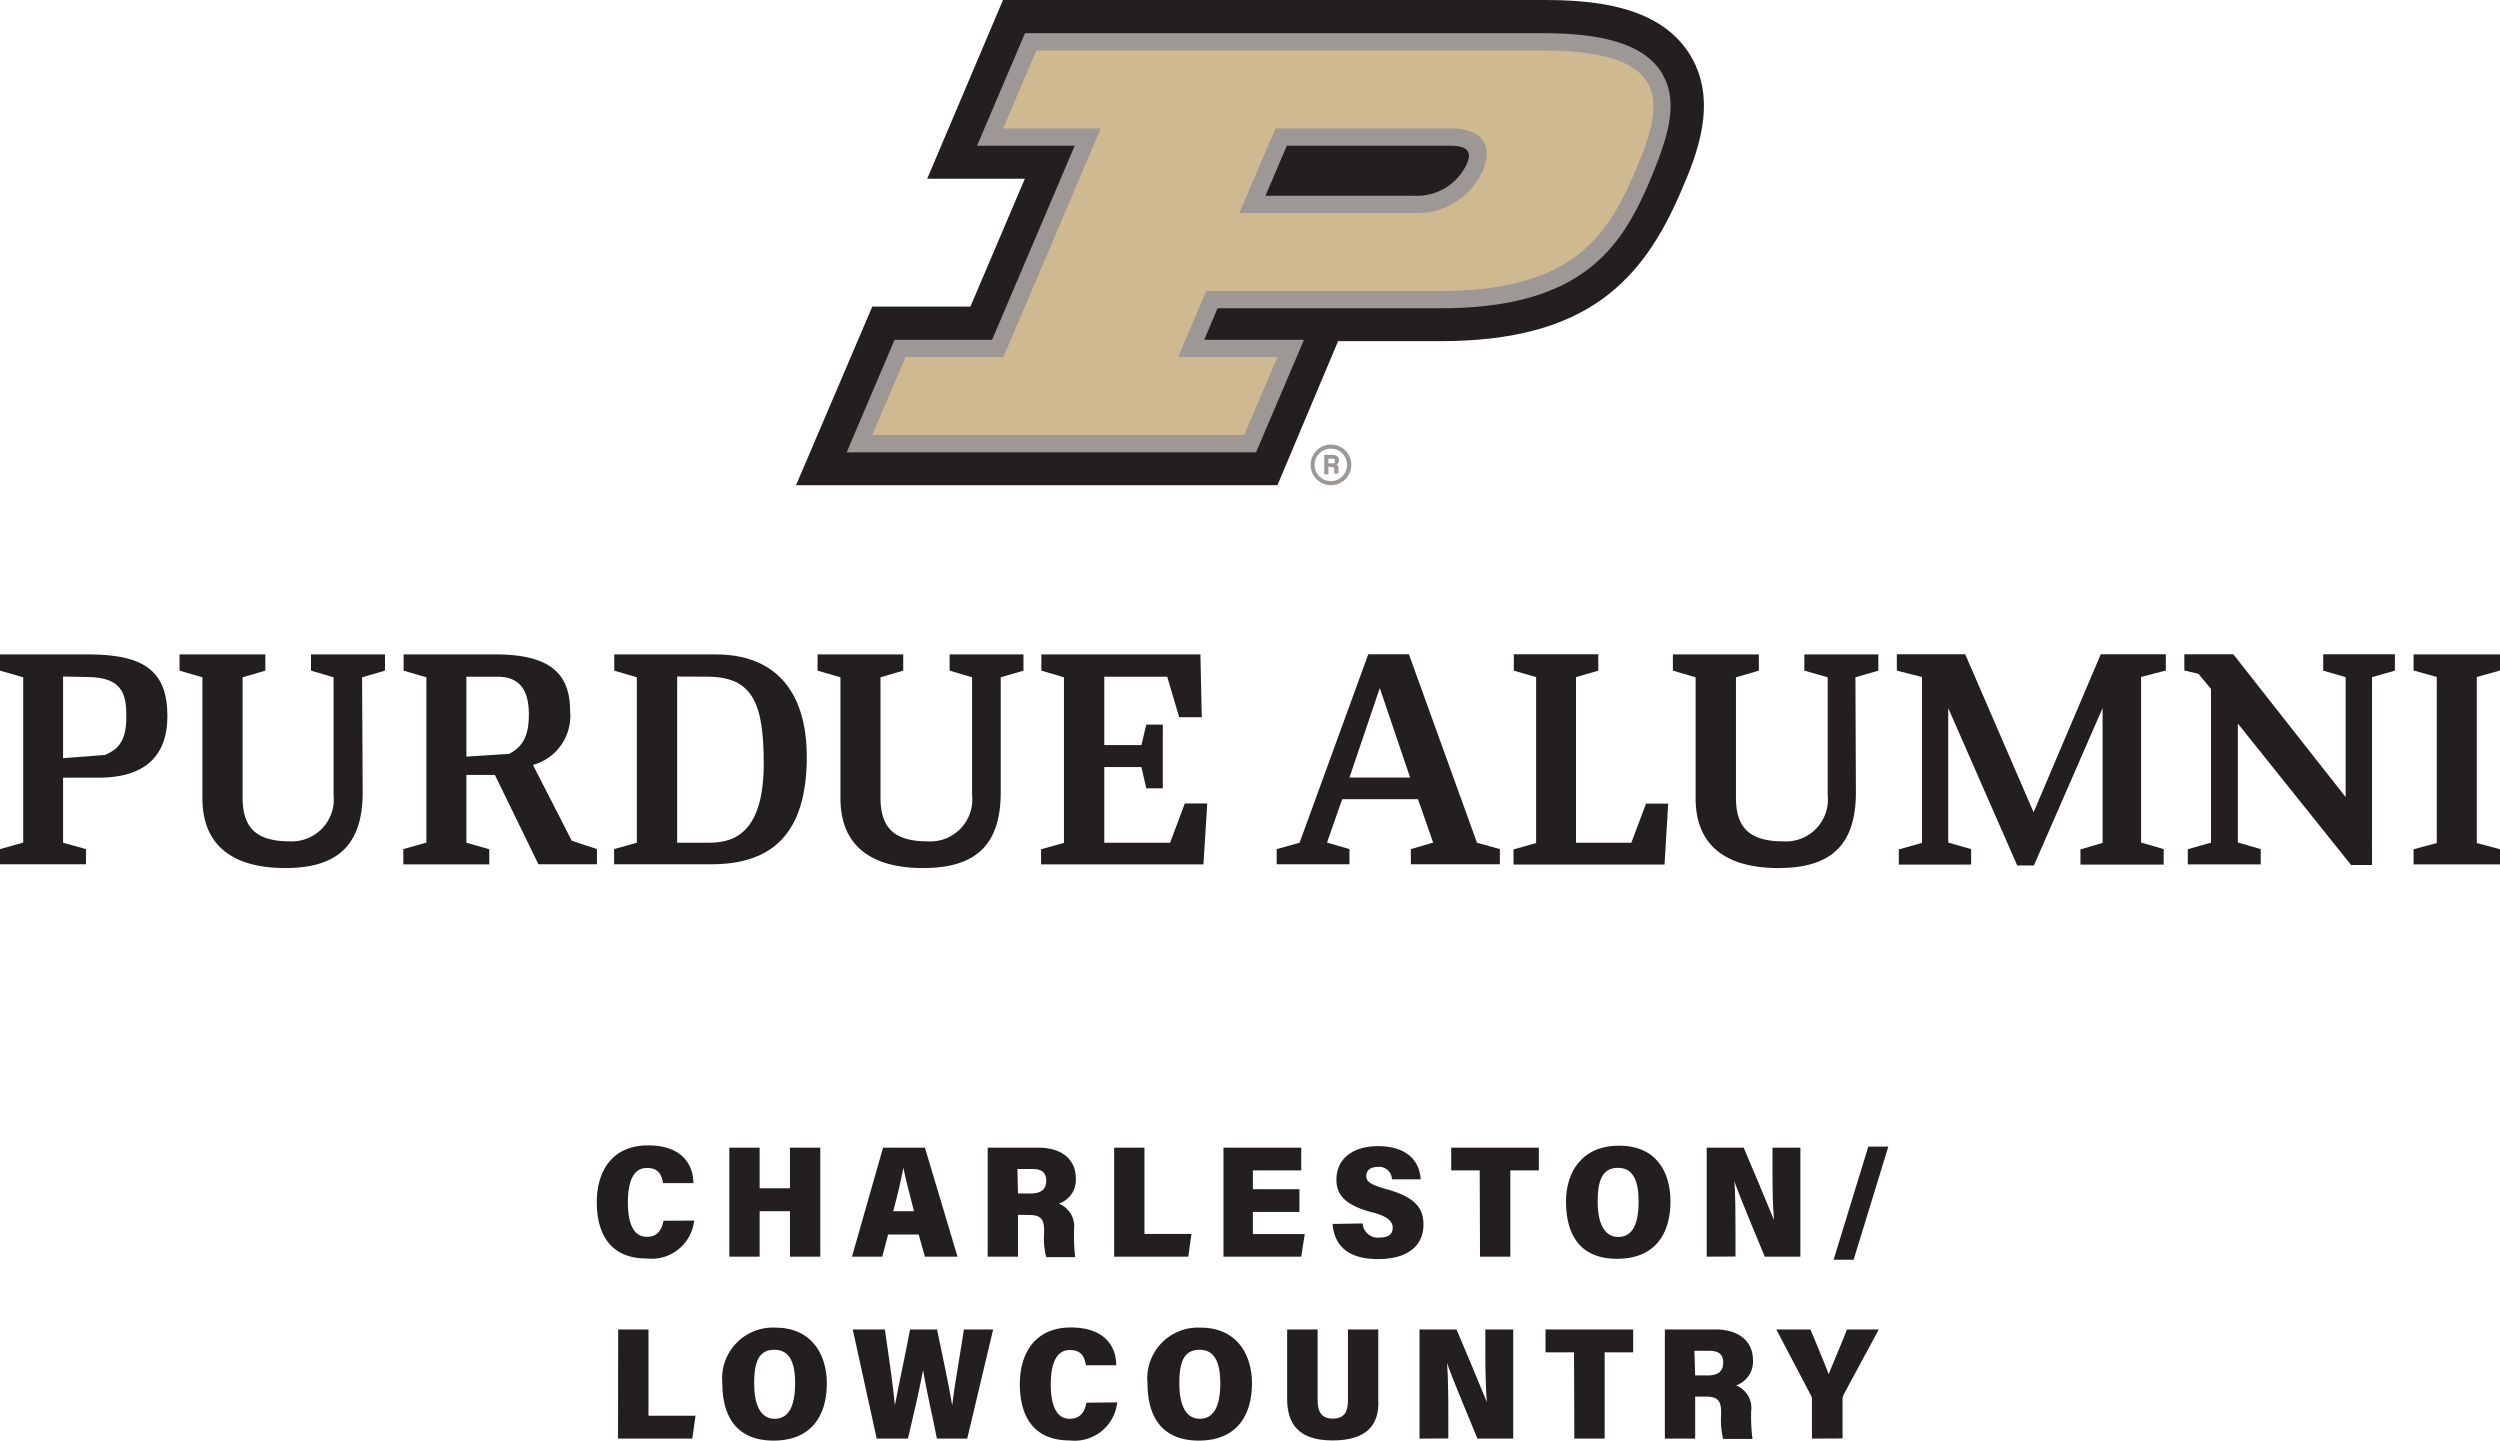 <svg id="Layer_1" data-name="Layer 1" xmlns="http://www.w3.org/2000/svg" viewBox="0 0 164.88 95.01"><defs><style>.cls-1{fill:#9d9795;}.cls-2{fill:#231f20;}.cls-3{fill:#cfb991;}</style></defs><path class="cls-1" d="M87.78,32a1.34,1.34,0,1,1,1.34-1.34A1.34,1.34,0,0,1,87.78,32Zm0-2.41a1.07,1.07,0,1,0,1.06,1.07A1.07,1.07,0,0,0,87.78,29.59Z"/><path class="cls-1" d="M87.61,30.78v.5h-.27V30h.55c.27,0,.42.15.42.34a.31.31,0,0,1-.18.3c.06,0,.15.09.15.31V31a.9.9,0,0,0,0,.24H88A1,1,0,0,1,88,31v0c0-.14,0-.2-.24-.2Zm0-.22h.22c.15,0,.21,0,.21-.15s-.07-.16-.2-.16h-.23Z"/><path class="cls-2" d="M84.25,32l4-9.5H95c9.69,0,13.37-4,15.92-10,.94-2.21,2.51-5.91.43-9.06S104.88,0,101.75,0H66.15l-5,11.79h6.44L64,20.22H57.53L52.5,32Z"/><path class="cls-1" d="M109.53,4.7c-1.14-1.71-3.61-2.51-7.77-2.51H67.6L64.44,9.61h6.44l-5.45,12.8H59l-3.16,7.42h27L86,22.41H79.42l.88-2.08H95c9.45,0,12-4.08,13.9-8.62,1-2.45,1.95-5,.63-7M84.87,9.61H95.66c1.49,0,1.28.74,1.08,1.2a3.62,3.62,0,0,1-3.46,2.1H83.46Z"/><path class="cls-3" d="M101.76,3.33H68.35L66.16,8.47H72.6L66.18,23.54H59.73l-2.2,5.15H82.06l2.19-5.15H77.7l1.85-4.35H95c8.85,0,11.07-3.75,12.86-7.93s2.75-7.93-6.1-7.93M93.28,14.05H81.74l2.38-5.58H95.66c2,0,2.87,1,2.13,2.79a4.73,4.73,0,0,1-4.51,2.79"/><polygon class="cls-2" points="164.88 44.22 164.88 43.16 159.18 43.16 159.18 44.22 160.71 44.65 160.71 55.6 159.18 56.01 159.18 57.01 164.88 57.01 164.88 56.01 163.35 55.6 163.35 44.65 164.88 44.22"/><polygon class="cls-2" points="107.59 55.58 103.94 55.58 103.94 44.66 105.41 44.23 105.41 43.15 99.84 43.15 99.84 44.23 101.31 44.66 101.31 55.6 99.82 56.02 99.82 57.02 109.78 57.02 110.02 53 108.56 53 107.59 55.58"/><path class="cls-2" d="M97.41,55.58,92.92,43.15H90.24L85.71,55.58l0,0L84.2,56v1H89V56h0l-1.48-.43,1-2.86h5l1,2.86L93.05,56v1h5.87V56h0l-1.4-.39ZM89,51.28l2-5.9,2,5.9Z"/><path class="cls-2" d="M142.87,43.15h-4.32l-4.43,10.42-4.51-10.42H125.1v1.08h0l1.66.42V55.59l-1.53.43v1H130V56l-1.51-.43V46.7l4.55,10.38h1.1l4.53-10.38v8.89l-1.46.43v1h5.49V56h0l-1.49-.43V44.65s1.53-.41,1.63-.42V43.15Z"/><path class="cls-2" d="M158,43.15h-4.78v1.08h0l1.48.43v7.91l-7.41-9.42h-3.23v1.07h0l.93.22.83,1V55.58c-.05,0-1.53.43-1.53.43v1h4.81V56s-1.45-.41-1.51-.44V47.72l7.47,9.33h1.38V44.66l1.51-.43h0V43.15Z"/><path class="cls-2" d="M1.53,44.67,0,44.23V43.16H5.85c3.79,0,5.19,1.21,5.19,4.07,0,2.67-1.53,4.06-4.52,4.06H4.16v4.29L5.67,56v1H0V56l1.53-.43Zm2.63-.05V50l2.77-.21c.69-.31,1.4-.73,1.4-2.46,0-1.3-.06-2.68-2.59-2.68Z"/><path class="cls-2" d="M32.64,51.11H30.76v4.47l1.51.43v1H26.6V56l1.52-.43V44.67l-1.5-.44V43.16h6.07c3.6,0,4.91,1.28,4.91,3.73a3.36,3.36,0,0,1-2.45,3.56l2.56,5,1.66.55v1H35.51Zm-1.88-6.48V49.9l2.81-.18c.88-.45,1.31-1.15,1.31-2.6s-.49-2.49-2.07-2.49Z"/><path class="cls-2" d="M40.5,56l1.5-.42V44.67l-1.49-.44V43.16h6.7c3.78,0,6,2.28,6,6.77C53.2,55,50.91,57,46.92,57H40.5Zm4.16-11.38V55.58h2c1.36,0,3.71-.23,3.71-5.22,0-3.94-.71-5.73-3.71-5.73Z"/><polygon class="cls-2" points="78.14 52.99 77.17 55.58 72.83 55.58 72.83 50.59 75.28 50.59 75.6 51.99 76.69 51.99 76.69 47.79 75.6 47.79 75.28 49.14 72.83 49.14 72.83 44.63 76.98 44.63 77.77 47.3 79.26 47.3 79.17 43.16 68.68 43.16 68.68 44.23 70.17 44.67 70.17 55.59 68.66 56.01 68.66 57.01 79.37 57.01 79.62 52.99 78.14 52.99"/><path class="cls-2" d="M23.92,52.25c0,3.51-1.68,5-5.11,5-3.17,0-5.46-1.26-5.46-4.6V44.67l-1.51-.44V43.16H17.5v1.07L16,44.67v7.94c0,2,.92,2.88,3.13,2.88A2.77,2.77,0,0,0,22,52.43V44.67l-1.49-.44V43.16h4.88v1.07l-1.51.44Z"/><path class="cls-2" d="M66,52.25c0,3.51-1.68,5-5.12,5-3.16,0-5.45-1.26-5.45-4.6V44.67l-1.51-.44V43.16h5.65v1.07l-1.5.44v7.94c0,2,.92,2.88,3.12,2.88a2.77,2.77,0,0,0,2.92-3.06V44.67l-1.48-.44V43.16H67.5v1.07L66,44.67Z"/><path class="cls-2" d="M122.4,52.25c0,3.51-1.67,5-5.11,5-3.17,0-5.46-1.26-5.46-4.6V44.67l-1.5-.44V43.16H116v1.07l-1.51.44v7.94c0,2,.92,2.88,3.13,2.88a2.77,2.77,0,0,0,2.92-3.06V44.67L119,44.23V43.16h4.88v1.07l-1.51.44Z"/><path class="cls-2" d="M45.78,80.5A2.82,2.82,0,0,1,42.65,83c-2.46,0-3.29-1.7-3.29-3.72s1-3.74,3.37-3.74,3,1.39,3,2.49h-2c-.1-.54-.28-1-1.07-1-.94,0-1.25,1-1.25,2.27s.31,2.27,1.25,2.27c.79,0,1-.58,1.1-1.06Z"/><path class="cls-2" d="M48.1,75.69h2v2.68h2V75.69h2v7.19h-2v-3h-2v3h-2Z"/><path class="cls-2" d="M58.57,81.42l-.38,1.46h-2l2.05-7.19H61l2.15,7.19H61l-.41-1.46Zm1.71-1.54c-.29-1.08-.55-2.12-.7-2.86h0c-.15.79-.39,1.84-.67,2.86Z"/><path class="cls-2" d="M67.14,80.12v2.76h-2V75.69h3.34c1.6,0,2.47.83,2.47,2a1.64,1.64,0,0,1-1.12,1.69,1.61,1.61,0,0,1,1,1.73v.23a12.86,12.86,0,0,0,.08,1.57H69a5,5,0,0,1-.14-1.58v-.2c0-.76-.26-1-1-1Zm0-1.41H68c.6,0,1-.23,1-.84s-.39-.77-.9-.77h-1Z"/><path class="cls-2" d="M73.48,75.69h2v5.69h3.1l-.21,1.5H73.48Z"/><path class="cls-2" d="M85.7,79.93H82.63v1.46h3.42l-.23,1.49H80.69V75.69h5.13v1.5H82.63v1.24H85.7Z"/><path class="cls-2" d="M89.87,80.69a1,1,0,0,0,1.1.93c.67,0,.88-.27.88-.66s-.35-.76-1.34-1c-1.82-.48-2.37-1.16-2.37-2.17,0-1.45,1.2-2.2,2.73-2.2,1.8,0,2.74.86,2.83,2.19H91.8a.84.84,0,0,0-.92-.82c-.5,0-.77.23-.77.61s.33.57,1.3.85c1.94.53,2.47,1.26,2.47,2.35,0,1.36-1,2.27-3,2.27s-2.87-.9-3-2.32Z"/><path class="cls-2" d="M97.59,77.19H95.71v-1.5h5.78v1.5H99.61v5.69h-2Z"/><path class="cls-2" d="M110.17,79.25c0,2.1-1,3.77-3.52,3.77s-3.37-1.68-3.37-3.78c0-1.87,1-3.68,3.49-3.68S110.17,77.31,110.17,79.25Zm-4.8,0c0,1.37.41,2.33,1.36,2.33s1.34-.88,1.34-2.34c0-1.27-.31-2.22-1.36-2.22S105.37,77.89,105.37,79.24Z"/><path class="cls-2" d="M112.56,82.88V75.69H115c1.55,3.64,1.86,4.47,2,4.78h0c-.08-.84-.1-2.08-.1-3.2V75.69h1.84v7.19h-2.35c-1.69-4.07-1.93-4.71-2-5h0c.06.91.07,2.14.07,3.39v1.6Z"/><path class="cls-2" d="M120.93,83.08l2.29-7.46h1.32l-2.29,7.46Z"/><path class="cls-2" d="M40.77,87.68h2v5.69h3.1l-.21,1.51h-4.9Z"/><path class="cls-2" d="M54.53,91.24c0,2.1-1,3.77-3.51,3.77s-3.38-1.68-3.38-3.78a3.35,3.35,0,0,1,3.5-3.67C53.5,87.56,54.53,89.3,54.53,91.24Zm-4.79,0c0,1.38.4,2.33,1.35,2.33s1.35-.88,1.35-2.34c0-1.27-.31-2.21-1.37-2.21S49.74,89.89,49.74,91.23Z"/><path class="cls-2" d="M57.82,94.88l-1.58-7.2h2.12c.21,1.41.52,3.56.66,5h0c.28-1.5.7-3.37,1-5h1.78c.29,1.4.73,3.44,1,5h0c.17-1.47.62-3.91.77-5h1.93l-1.71,7.2H61.79c-.28-1.46-.68-3.11-.91-4.51h0c-.26,1.38-.68,3.15-1,4.51Z"/><path class="cls-2" d="M73.68,92.49A2.82,2.82,0,0,1,70.55,95c-2.47,0-3.29-1.7-3.29-3.72s1-3.73,3.36-3.73,3,1.38,3,2.49h-2c-.1-.55-.28-1-1.07-1-.94,0-1.25,1-1.25,2.26s.31,2.27,1.25,2.27c.79,0,1-.57,1.1-1.06Z"/><path class="cls-2" d="M82.57,91.24c0,2.1-1,3.77-3.51,3.77s-3.38-1.68-3.38-3.78a3.35,3.35,0,0,1,3.5-3.67C81.54,87.56,82.57,89.3,82.57,91.24Zm-4.79,0c0,1.38.4,2.33,1.35,2.33s1.35-.88,1.35-2.34c0-1.27-.31-2.21-1.37-2.21S77.78,89.89,77.78,91.23Z"/><path class="cls-2" d="M86.9,87.68v4.67c0,.64.17,1.21,1,1.21s1-.55,1-1.21V87.68h2v4.6C91,94,90.11,95,87.89,95s-3-1.07-3-2.74V87.68Z"/><path class="cls-2" d="M93.62,94.88v-7.2h2.44c1.55,3.65,1.86,4.48,2,4.78h0c-.07-.84-.1-2.08-.1-3.19V87.68h1.84v7.2H97.44c-1.69-4.08-1.93-4.72-2-5h0c.06.9.08,2.13.08,3.38v1.61Z"/><path class="cls-2" d="M103.81,89.19h-1.88V87.68h5.78v1.51h-1.88v5.69h-2Z"/><path class="cls-2" d="M111.8,92.11v2.77h-2v-7.2h3.33c1.61,0,2.48.83,2.48,2a1.65,1.65,0,0,1-1.12,1.69,1.59,1.59,0,0,1,1,1.72v.23a11.12,11.12,0,0,0,.09,1.58h-1.94a5.61,5.61,0,0,1-.13-1.59v-.2c0-.76-.26-1-1-1Zm0-1.4h.85c.6,0,1-.23,1-.84s-.39-.78-.9-.78h-1Z"/><path class="cls-2" d="M119.5,94.88V92.3a.46.46,0,0,0-.07-.28l-2.28-4.34h2.25c.42,1,.92,2.21,1.21,2.95.39-1,.84-2,1.2-2.95h2.1L121.58,92a.66.66,0,0,0-.06.26v2.61Z"/></svg>
